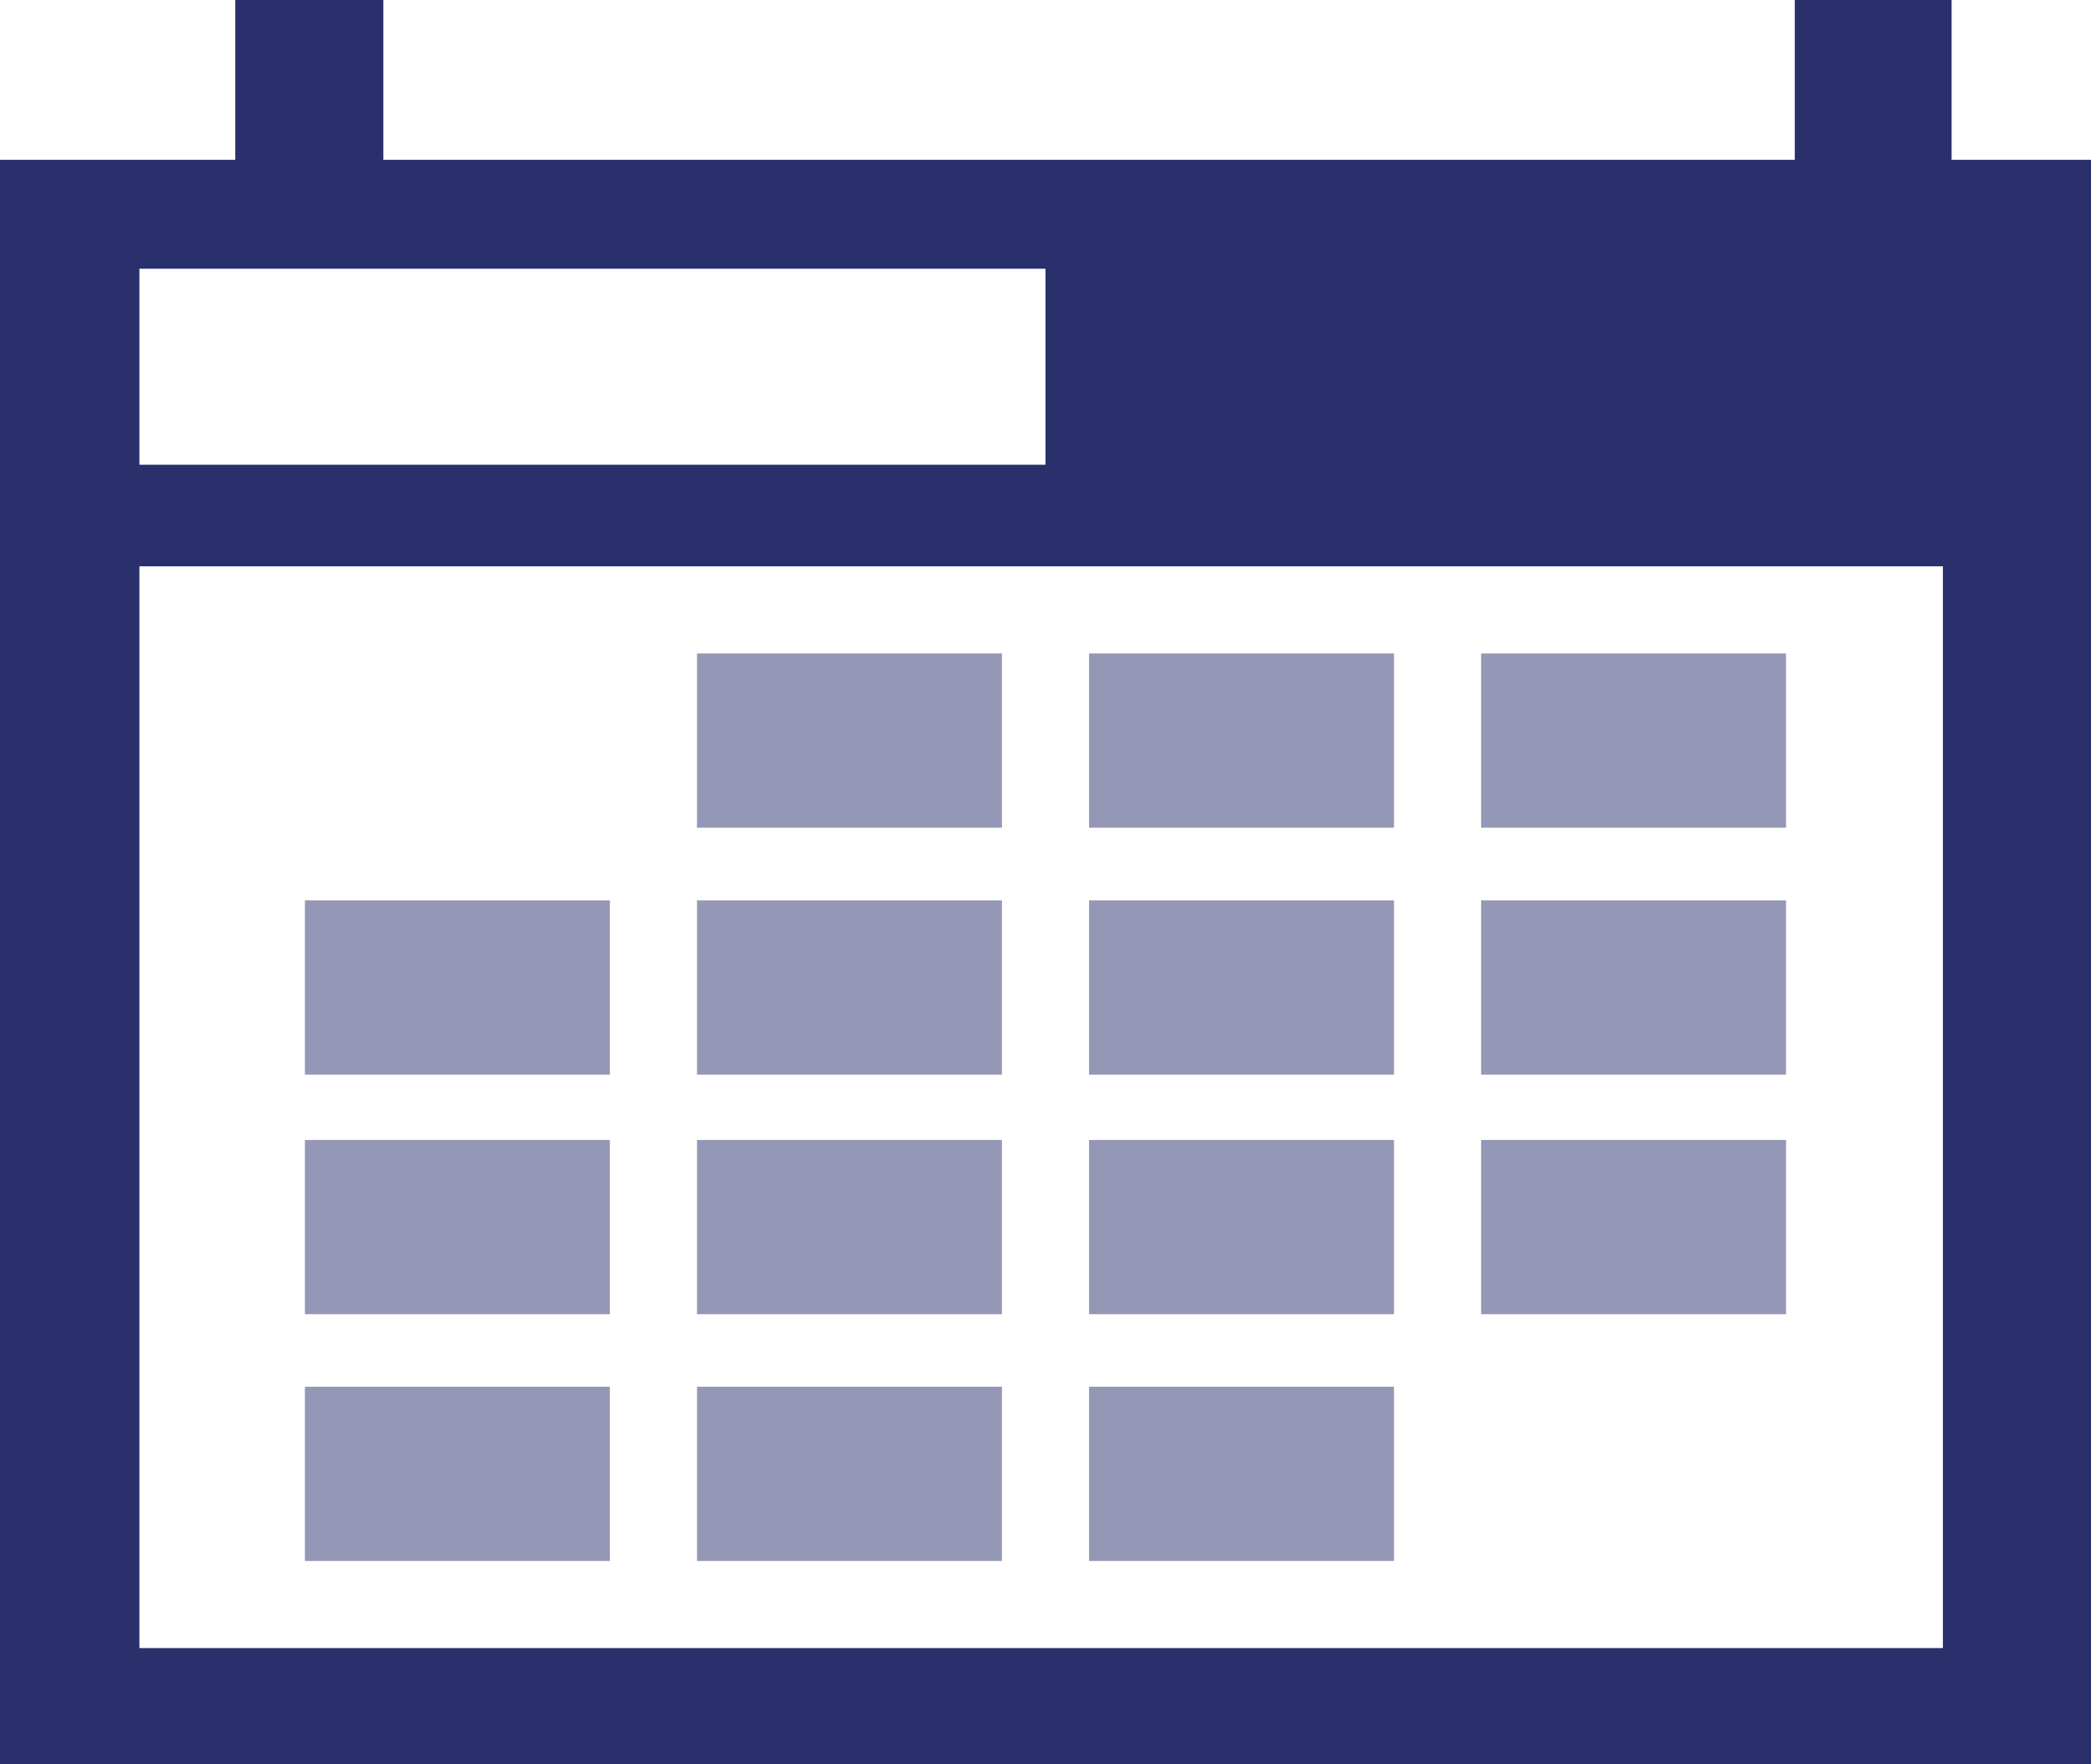 <?xml version="1.0" encoding="utf-8"?>
<!-- Generator: Adobe Illustrator 23.0.0, SVG Export Plug-In . SVG Version: 6.00 Build 0)  -->
<svg version="1.1" id="Layer_1" xmlns="http://www.w3.org/2000/svg" xmlns:xlink="http://www.w3.org/1999/xlink" x="0px" y="0px"
	 width="120px" height="101.25px" viewBox="0 0 120 101.25" style="enable-background:new 0 0 120 101.25;" xml:space="preserve">
<style type="text/css">
	.st0{fill:#9497B5;}
	.st1{fill:#29306C;}
</style>
<title></title>
<rect x="62.5" y="65.42" class="st0" width="17.5" height="10"/>
<rect x="62.5" y="79.58" class="st0" width="17.5" height="10"/>
<rect x="62.5" y="51.67" class="st0" width="17.5" height="10"/>
<rect x="85" y="65.42" class="st0" width="17.5" height="10"/>
<rect x="85" y="51.67" class="st0" width="17.5" height="10"/>
<rect x="40" y="37.5" class="st0" width="17.5" height="10"/>
<rect x="62.5" y="37.5" class="st0" width="17.5" height="10"/>
<rect x="85" y="37.5" class="st0" width="17.5" height="10"/>
<rect x="40" y="51.67" class="st0" width="17.5" height="10"/>
<path class="st1" d="M112,9.17V0h-9v9.17H22V0h-8.5v9.17H0v92.08h120V9.17H112z M8,15.42h52v11.25H8V15.42z M112,94.58H8V32.5h103.5
	v62.08H112z"/>
<rect x="17.5" y="65.42" class="st0" width="17.5" height="10"/>
<rect x="17.5" y="79.58" class="st0" width="17.5" height="10"/>
<rect x="40" y="65.42" class="st0" width="17.5" height="10"/>
<rect x="40" y="79.58" class="st0" width="17.5" height="10"/>
<rect x="17.5" y="51.67" class="st0" width="17.5" height="10"/>
</svg>
